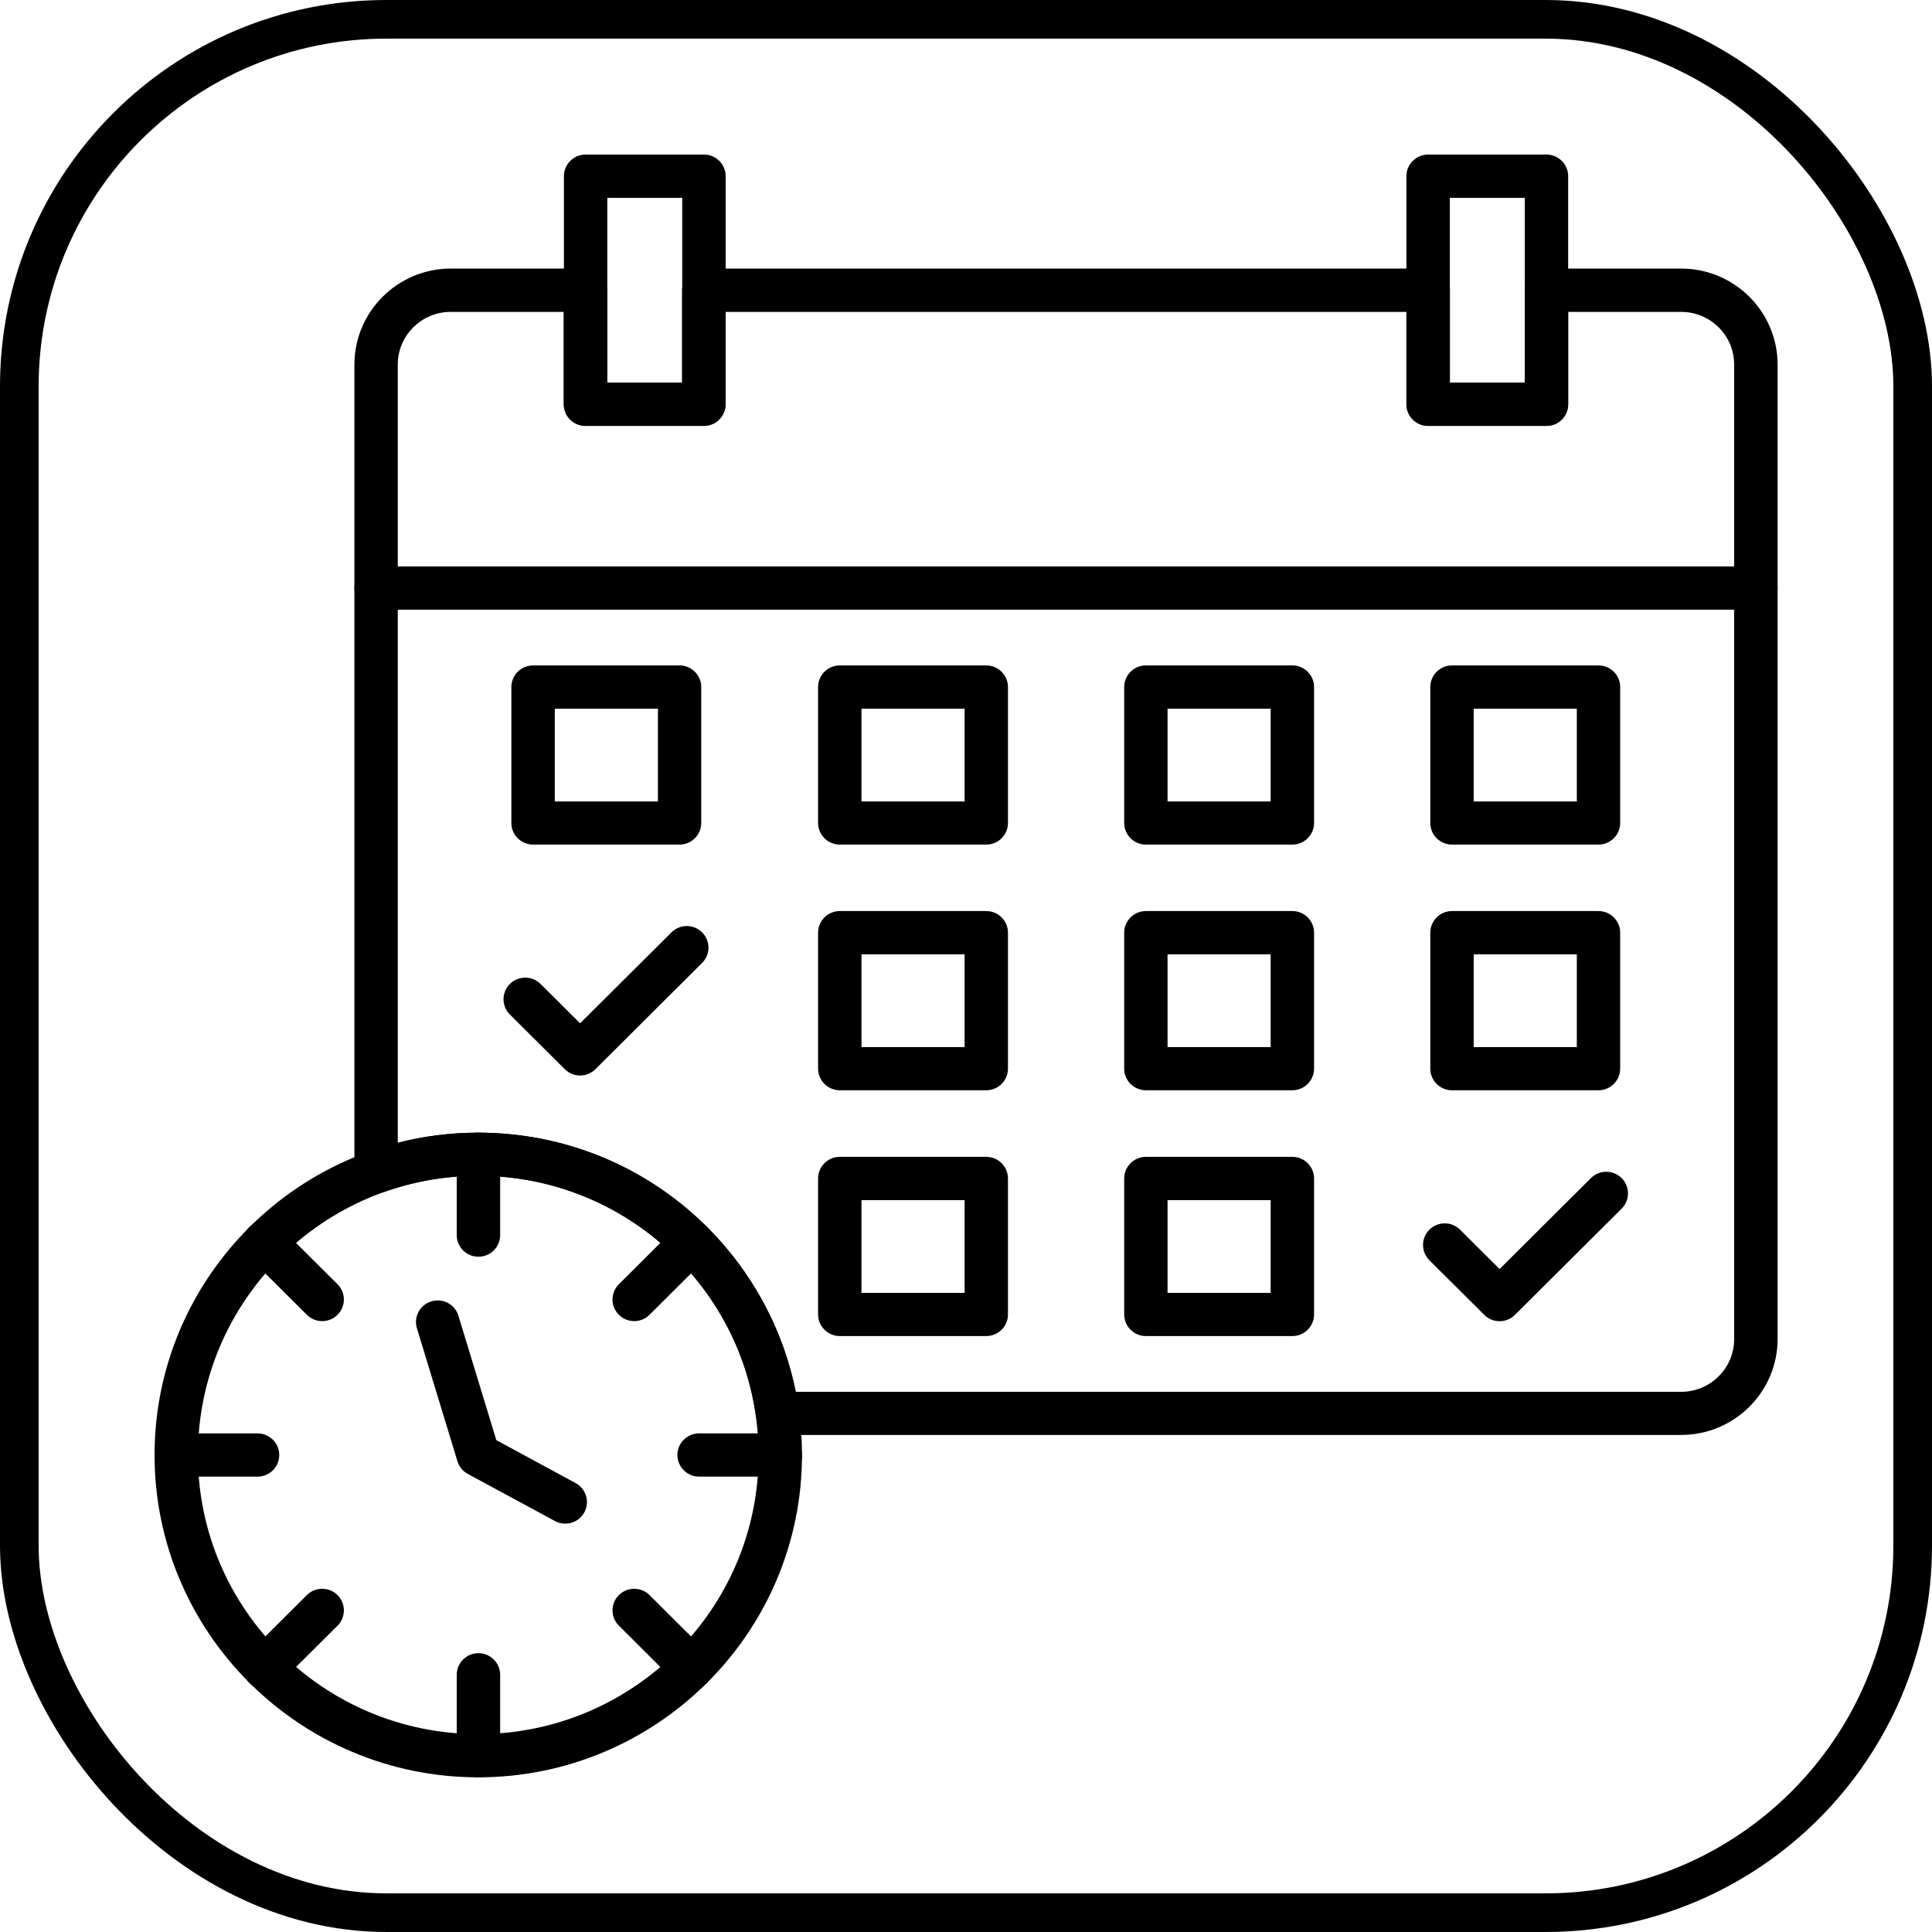 <?xml version="1.0" encoding="UTF-8"?> <svg xmlns="http://www.w3.org/2000/svg" width="50" height="50" viewBox="0 0 50 50" fill="none"><rect x="0.5" y="0.5" width="49" height="49" rx="9.5" stroke="black"></rect><path fill-rule="evenodd" clip-rule="evenodd" d="M12.377 45.997C7.758 45.997 4 42.255 4 37.655C4 33.055 7.758 29.314 12.377 29.314C16.996 29.314 20.755 33.055 20.755 37.655C20.755 42.255 16.996 45.997 12.377 45.997ZM12.377 30.429C8.375 30.429 5.122 33.67 5.122 37.654C5.122 41.638 8.377 44.878 12.377 44.878C16.378 44.878 19.632 41.636 19.632 37.654C19.632 33.669 16.377 30.429 12.377 30.429Z" fill="black"></path><path fill-rule="evenodd" clip-rule="evenodd" d="M12.382 32.524C12.072 32.524 11.82 32.273 11.82 31.965V29.87C11.82 29.561 12.072 29.311 12.382 29.311C12.692 29.311 12.944 29.561 12.944 29.87V31.965C12.944 32.273 12.692 32.524 12.382 32.524Z" fill="black"></path><path fill-rule="evenodd" clip-rule="evenodd" d="M6.665 38.215H4.562C4.252 38.215 4 37.964 4 37.655C4 37.347 4.252 37.096 4.562 37.096H6.665C6.975 37.096 7.227 37.347 7.227 37.655C7.227 37.964 6.975 38.215 6.665 38.215Z" fill="black"></path><path fill-rule="evenodd" clip-rule="evenodd" d="M20.197 38.215H18.093C17.783 38.215 17.531 37.964 17.531 37.655C17.531 37.347 17.783 37.096 18.093 37.096H20.197C20.506 37.096 20.758 37.347 20.758 37.655C20.758 37.964 20.506 38.215 20.197 38.215Z" fill="black"></path><path fill-rule="evenodd" clip-rule="evenodd" d="M12.382 45.998C12.072 45.998 11.82 45.747 11.82 45.438V43.344C11.82 43.035 12.072 42.784 12.382 42.784C12.692 42.784 12.944 43.035 12.944 43.344V45.438C12.944 45.747 12.692 45.998 12.382 45.998Z" fill="black"></path><path fill-rule="evenodd" clip-rule="evenodd" d="M8.338 34.191C8.195 34.191 8.051 34.136 7.941 34.026L6.453 32.545C6.234 32.327 6.234 31.973 6.453 31.755C6.672 31.536 7.028 31.536 7.247 31.755L8.735 33.236C8.954 33.454 8.954 33.808 8.735 34.026C8.625 34.136 8.481 34.191 8.338 34.191Z" fill="black"></path><path fill-rule="evenodd" clip-rule="evenodd" d="M6.85 43.717C6.707 43.717 6.564 43.663 6.453 43.553C6.234 43.335 6.234 42.98 6.453 42.762L7.941 41.281C8.16 41.063 8.516 41.063 8.735 41.281C8.954 41.499 8.954 41.853 8.735 42.072L7.247 43.553C7.137 43.663 6.994 43.717 6.85 43.717Z" fill="black"></path><path fill-rule="evenodd" clip-rule="evenodd" d="M16.413 34.191C16.27 34.191 16.126 34.136 16.016 34.026C15.797 33.808 15.797 33.454 16.016 33.236L17.503 31.755C17.723 31.536 18.078 31.536 18.297 31.755C18.517 31.973 18.517 32.327 18.297 32.545L16.81 34.026C16.7 34.136 16.556 34.191 16.413 34.191Z" fill="black"></path><path fill-rule="evenodd" clip-rule="evenodd" d="M17.901 43.717C17.757 43.717 17.614 43.663 17.503 43.553L16.016 42.072C15.797 41.853 15.797 41.499 16.016 41.281C16.235 41.063 16.591 41.063 16.81 41.281L18.297 42.762C18.517 42.98 18.517 43.335 18.297 43.553C18.189 43.663 18.044 43.717 17.901 43.717Z" fill="black"></path><path fill-rule="evenodd" clip-rule="evenodd" d="M14.63 39.432C14.54 39.432 14.447 39.41 14.363 39.365L12.108 38.146C11.978 38.075 11.881 37.957 11.838 37.816L10.79 34.376C10.7 34.081 10.868 33.769 11.164 33.679C11.461 33.589 11.774 33.756 11.864 34.051L12.845 37.271L14.897 38.382C15.169 38.53 15.271 38.869 15.123 39.14C15.021 39.327 14.828 39.432 14.629 39.432L14.63 39.432Z" fill="black"></path><path fill-rule="evenodd" clip-rule="evenodd" d="M38.809 34.193C38.666 34.193 38.523 34.139 38.413 34.029L36.992 32.615C36.773 32.397 36.773 32.042 36.992 31.824C37.212 31.606 37.567 31.606 37.786 31.824L38.809 32.843L41.173 30.489C41.393 30.271 41.748 30.271 41.968 30.489C42.187 30.707 42.187 31.061 41.968 31.279L39.206 34.029C39.098 34.137 38.955 34.193 38.809 34.193Z" fill="black"></path><path fill-rule="evenodd" clip-rule="evenodd" d="M15.013 27.834C14.869 27.834 14.726 27.779 14.616 27.67L13.196 26.256C12.976 26.037 12.976 25.683 13.196 25.465C13.415 25.247 13.771 25.247 13.99 25.465L15.013 26.483L17.377 24.13C17.596 23.911 17.951 23.911 18.171 24.13C18.39 24.348 18.39 24.702 18.171 24.92L15.41 27.67C15.299 27.779 15.156 27.834 15.013 27.834Z" fill="black"></path><path fill-rule="evenodd" clip-rule="evenodd" d="M40.023 11.021H36.96C36.651 11.021 36.398 10.77 36.398 10.462V4.559C36.398 4.251 36.651 4 36.96 4H40.023C40.332 4 40.584 4.251 40.584 4.559V10.462C40.584 10.77 40.334 11.021 40.023 11.021ZM37.522 9.904H39.462V5.12H37.522V9.904Z" fill="black"></path><path fill-rule="evenodd" clip-rule="evenodd" d="M18.218 11.021H15.155C14.846 11.021 14.594 10.77 14.594 10.462V4.559C14.594 4.251 14.846 4 15.155 4H18.218C18.528 4 18.78 4.251 18.78 4.559V10.462C18.78 10.77 18.528 11.021 18.218 11.021ZM15.717 9.904H17.656V5.12H15.717V9.904Z" fill="black"></path><path fill-rule="evenodd" clip-rule="evenodd" d="M43.51 37.137H20.122C19.842 37.137 19.605 36.932 19.565 36.655C19.348 35.09 18.638 33.668 17.509 32.546C16.139 31.181 14.316 30.43 12.379 30.43C11.536 30.43 10.71 30.572 9.923 30.854C9.752 30.917 9.559 30.89 9.411 30.785C9.261 30.68 9.172 30.51 9.172 30.328V9.435C9.172 8.067 10.29 6.951 11.664 6.951H15.15C15.46 6.951 15.712 7.202 15.712 7.511V9.902H17.652V7.511C17.652 7.202 17.905 6.951 18.214 6.951H36.961C37.271 6.951 37.523 7.202 37.523 7.511V9.902H39.464V7.511C39.464 7.202 39.716 6.951 40.025 6.951H43.511C44.885 6.951 46.004 8.065 46.004 9.435V34.654C46.004 36.022 44.885 37.136 43.509 37.136L43.51 37.137ZM20.596 36.02H43.51C44.266 36.02 44.88 35.408 44.88 34.655V9.436C44.88 8.683 44.266 8.072 43.51 8.072H40.584V10.463C40.584 10.772 40.332 11.023 40.022 11.023H36.96C36.65 11.023 36.398 10.772 36.398 10.463V8.072H18.774V10.463C18.774 10.772 18.522 11.023 18.213 11.023H15.15C14.841 11.023 14.588 10.772 14.588 10.463V8.072H11.664C10.908 8.072 10.294 8.683 10.294 9.436V29.575C10.973 29.401 11.671 29.314 12.379 29.314C14.618 29.314 16.722 30.182 18.303 31.758C19.47 32.92 20.272 34.419 20.595 36.022L20.596 36.02Z" fill="black"></path><path fill-rule="evenodd" clip-rule="evenodd" d="M45.442 15.779H9.734C9.424 15.779 9.172 15.528 9.172 15.22C9.172 14.911 9.424 14.66 9.734 14.66H45.442C45.752 14.66 46.004 14.911 46.004 15.22C46.004 15.528 45.752 15.779 45.442 15.779Z" fill="black"></path><path fill-rule="evenodd" clip-rule="evenodd" d="M17.587 21.858H13.796C13.486 21.858 13.234 21.607 13.234 21.299V17.78C13.234 17.472 13.486 17.221 13.796 17.221H17.587C17.896 17.221 18.148 17.472 18.148 17.78V21.299C18.148 21.607 17.896 21.858 17.587 21.858ZM14.358 20.741H17.027V18.341H14.358V20.741Z" fill="black"></path><path fill-rule="evenodd" clip-rule="evenodd" d="M25.524 21.858H21.734C21.424 21.858 21.172 21.607 21.172 21.299V17.78C21.172 17.472 21.424 17.221 21.734 17.221H25.524C25.834 17.221 26.086 17.472 26.086 17.78V21.299C26.086 21.607 25.835 21.858 25.524 21.858ZM22.295 20.741H24.964V18.341H22.295V20.741Z" fill="black"></path><path fill-rule="evenodd" clip-rule="evenodd" d="M33.446 21.858H29.655C29.346 21.858 29.094 21.607 29.094 21.299V17.78C29.094 17.472 29.346 17.221 29.655 17.221H33.446C33.756 17.221 34.008 17.472 34.008 17.78V21.299C34.008 21.607 33.756 21.858 33.446 21.858ZM30.216 20.741H32.884V18.341H30.216V20.741Z" fill="black"></path><path fill-rule="evenodd" clip-rule="evenodd" d="M41.368 21.858H37.577C37.268 21.858 37.016 21.607 37.016 21.299V17.78C37.016 17.472 37.268 17.221 37.577 17.221H41.368C41.678 17.221 41.93 17.472 41.93 17.78V21.299C41.93 21.607 41.678 21.858 41.368 21.858ZM38.139 20.741H40.808V18.341H38.139V20.741Z" fill="black"></path><path fill-rule="evenodd" clip-rule="evenodd" d="M25.524 28.216H21.734C21.424 28.216 21.172 27.965 21.172 27.656V24.137C21.172 23.829 21.424 23.578 21.734 23.578H25.524C25.834 23.578 26.086 23.829 26.086 24.137V27.656C26.086 27.965 25.835 28.216 25.524 28.216ZM22.295 27.099H24.964V24.698H22.295V27.099Z" fill="black"></path><path fill-rule="evenodd" clip-rule="evenodd" d="M33.446 28.216H29.655C29.346 28.216 29.094 27.965 29.094 27.656V24.137C29.094 23.829 29.346 23.578 29.655 23.578H33.446C33.756 23.578 34.008 23.829 34.008 24.137V27.656C34.008 27.965 33.756 28.216 33.446 28.216ZM30.216 27.099H32.884V24.698H30.216V27.099Z" fill="black"></path><path fill-rule="evenodd" clip-rule="evenodd" d="M41.368 28.216H37.577C37.268 28.216 37.016 27.965 37.016 27.656V24.137C37.016 23.829 37.268 23.578 37.577 23.578H41.368C41.678 23.578 41.93 23.829 41.93 24.137V27.656C41.93 27.965 41.678 28.216 41.368 28.216ZM38.139 27.099H40.808V24.698H38.139V27.099Z" fill="black"></path><path fill-rule="evenodd" clip-rule="evenodd" d="M25.524 34.577H21.734C21.424 34.577 21.172 34.326 21.172 34.018V30.499C21.172 30.19 21.424 29.939 21.734 29.939H25.524C25.834 29.939 26.086 30.19 26.086 30.499V34.018C26.086 34.326 25.835 34.577 25.524 34.577ZM22.295 33.46H24.964V31.06H22.295V33.46Z" fill="black"></path><path fill-rule="evenodd" clip-rule="evenodd" d="M33.446 34.577H29.655C29.346 34.577 29.094 34.326 29.094 34.018V30.499C29.094 30.19 29.346 29.939 29.655 29.939H33.446C33.756 29.939 34.008 30.19 34.008 30.499V34.018C34.008 34.326 33.756 34.577 33.446 34.577ZM30.216 33.46H32.884V31.06H30.216V33.46Z" fill="black"></path></svg> 